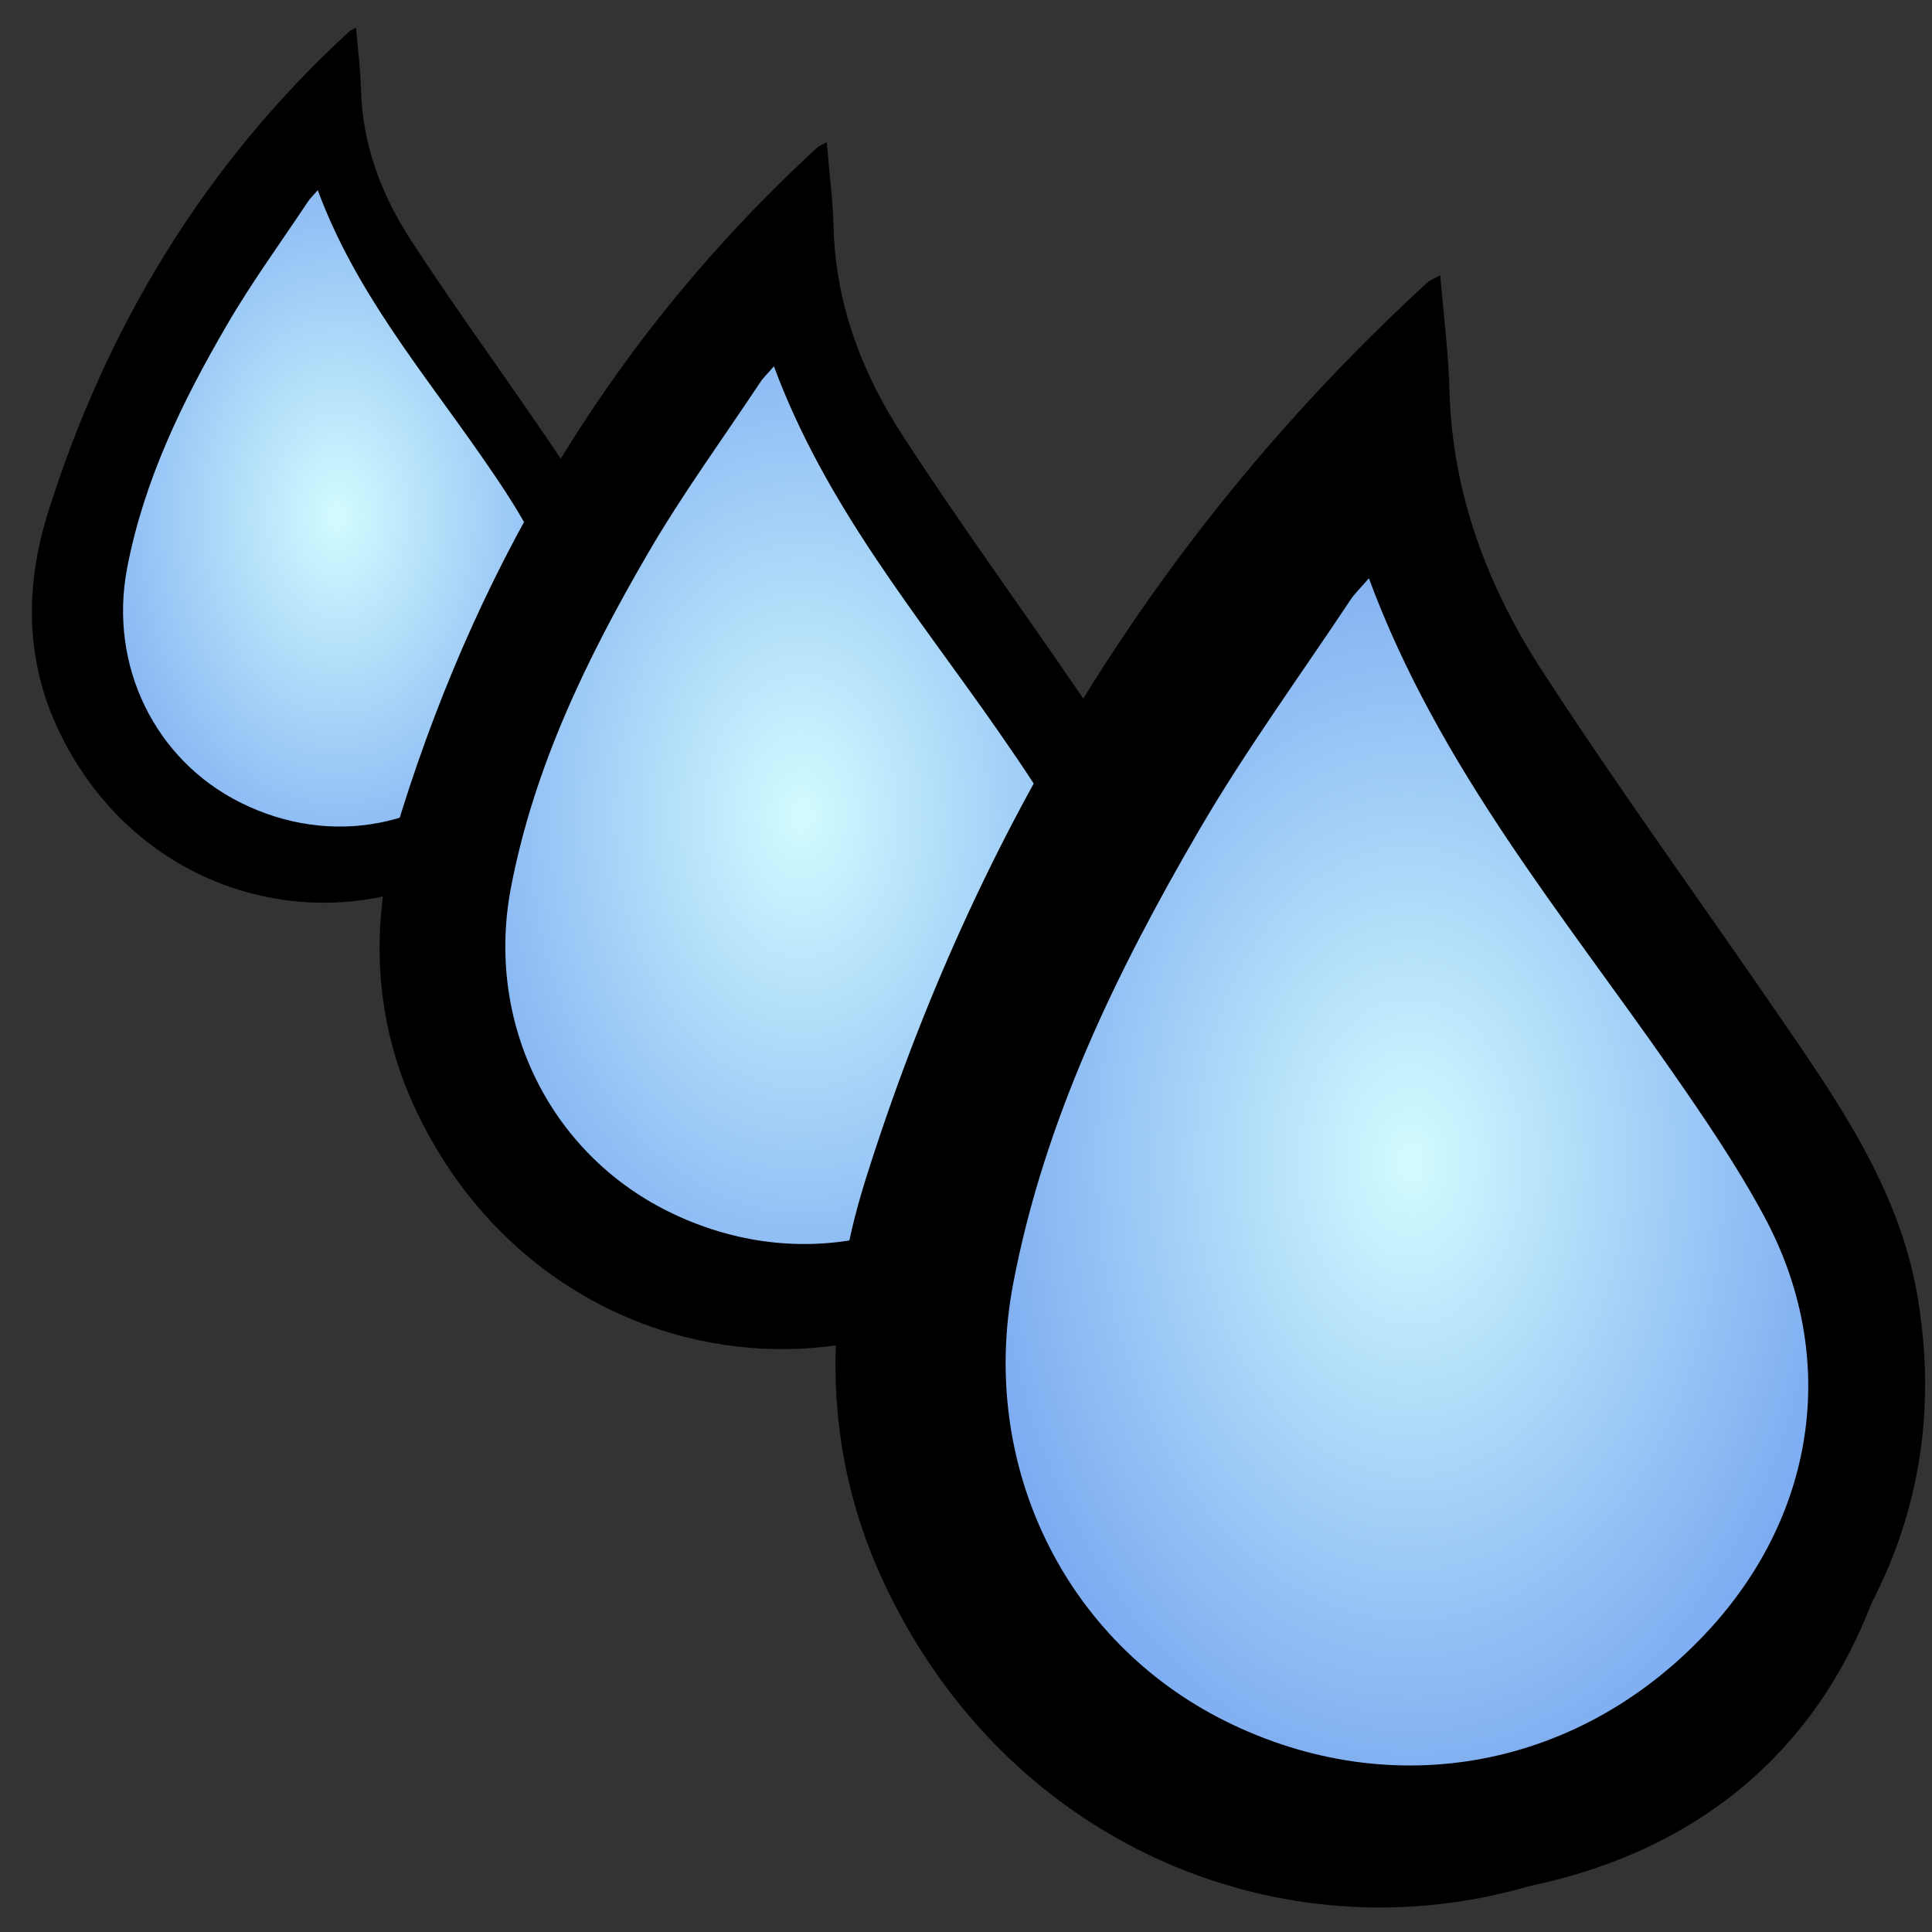 <?xml version="1.0" encoding="utf-8"?>
<!-- Generator: Adobe Illustrator 16.0.0, SVG Export Plug-In . SVG Version: 6.00 Build 0)  -->
<!DOCTYPE svg PUBLIC "-//W3C//DTD SVG 1.1//EN" "http://www.w3.org/Graphics/SVG/1.1/DTD/svg11.dtd">
<svg version="1.1"
	 id="svg7029" xmlns:svg="http://www.w3.org/2000/svg" xmlns:cc="http://creativecommons.org/ns#" xmlns:dc="http://purl.org/dc/elements/1.1/" xmlns:rdf="http://www.w3.org/1999/02/22-rdf-syntax-ns#" xmlns:sodipodi="http://sodipodi.sourceforge.net/DTD/sodipodi-0.dtd" xmlns:inkscape="http://www.inkscape.org/namespaces/inkscape" sodipodi:docname="Land_of_Everrain_Symbol.svg" inkscape:version="0.92.1 r15371"
	 xmlns="http://www.w3.org/2000/svg" xmlns:xlink="http://www.w3.org/1999/xlink" x="0px" y="0px" width="75px" height="75px"
	 viewBox="0 0 75 75" enable-background="new 0 0 75 75" xml:space="preserve">
<rect x="0" y="0" width="75" height="75" fill="#333333" stroke="none"/>
<sodipodi:namedview  inkscape:cx="24.572554" showgrid="false" inkscape:zoom="5.6" borderopacity="1.0" id="base" inkscape:cy="54.036543" pagecolor="#ffffff" bordercolor="#666666" inkscape:window-maximized="1" inkscape:window-y="-8" inkscape:window-x="-8" inkscape:document-units="mm" inkscape:pageopacity="0.0" inkscape:window-width="1920" inkscape:window-height="1017" inkscape:pageshadow="2" inkscape:current-layer="layer1">
	</sodipodi:namedview>
<radialGradient id="Wind_Country_Icon_1_3_" cx="13.11" cy="20.038" r="12.557" gradientTransform="matrix(1 0 0 1.458 0 -9.187)" gradientUnits="userSpaceOnUse">
	<stop  offset="0" style="stop-color:#D2FCFF"/>
	<stop  offset="1" style="stop-color:#70A0F1;stop-opacity:0.988"/>
</radialGradient>
<path id="Wind_Country_Icon_1_1_" inkscape:connector-curvature="0" fill="url(#Wind_Country_Icon_1_3_)" stroke="#000000" stroke-width="0.25" stroke-linejoin="round" d="
	M23.338,23.56c0,2.959-0.676,5.235-1.806,6.929c-1.927,2.878-5.169,4.067-8.648,4.067c-3.618,0-6.785-2.782-8.543-6.948
	c-0.926-2.197-1.458-4.776-1.458-7.538c0-2.305,1.208-1.855,1.87-3.792c0.661-1.937,2.865-5.032,4.025-6.361
	c1.703-1.951,1.455-4.397,3.797-4.397l0.927,2.239c2.183,0,1.164,2.545,2.373,3.901c0.844,0.947,1.844,1.519,2.429,2.605
	c0.658,1.223,1.662,2.516,3.02,4.104C22.697,19.973,23.338,21.872,23.338,23.56z"/>
<path fill-rule="evenodd" clip-rule="evenodd" d="M13.821,1.076c0.069,0.831,0.171,1.607,0.191,2.391
	c0.057,2.15,0.792,4.09,1.936,5.852c1.552,2.39,3.229,4.699,4.842,7.049c1.262,1.835,2.564,3.673,2.957,5.913
	c0.588,3.353-0.398,6.344-2.626,8.831c-5.596,6.253-15.214,4.834-18.834-2.735c-1.316-2.751-1.321-5.627-0.422-8.483
	C4.139,12.663,7.948,6.372,13.558,1.222C13.607,1.177,13.675,1.156,13.821,1.076z M12.335,7.382
	c-0.178,0.208-0.297,0.319-0.384,0.45c-1.06,1.597-2.194,3.147-3.152,4.8c-1.724,2.958-3.217,6.03-3.865,9.426
	c-0.721,3.78,1.079,7.444,4.408,9.102c3.499,1.743,7.445,0.988,10.103-1.929c2.213-2.432,2.669-5.676,1.126-8.553
	c-0.559-1.045-1.235-2.037-1.914-3.014C16.38,14.388,13.789,11.311,12.335,7.382z"/>
<radialGradient id="Wind_Country_Icon_1_4_" cx="31.112" cy="31.674" r="17.321" gradientTransform="matrix(1 0 0 1.458 0 -14.522)" gradientUnits="userSpaceOnUse">
	<stop  offset="0" style="stop-color:#D2FCFF"/>
	<stop  offset="1" style="stop-color:#70A0F1;stop-opacity:0.988"/>
</radialGradient>
<path id="Wind_Country_Icon_1_2_" inkscape:connector-curvature="0" fill="url(#Wind_Country_Icon_1_4_)" stroke="#000000" stroke-width="0.25" stroke-linejoin="round" d="
	M45.22,36.531c0,4.084-0.932,7.223-2.49,9.557c-2.658,3.971-7.13,5.611-11.929,5.611c-4.989,0-9.359-3.838-11.783-9.584
	c-1.276-3.029-2.013-6.588-2.013-10.395c0-3.18,1.667-2.562,2.581-5.231c0.912-2.668,3.952-6.944,5.551-8.773
	c2.35-2.688,2.009-6.068,5.238-6.068l1.28,3.089c3.01,0,1.603,3.511,3.273,5.382c1.164,1.305,2.545,2.094,3.352,3.591
	c0.908,1.687,2.291,3.472,4.164,5.662C44.335,31.586,45.22,34.205,45.22,36.531z"/>
<path fill-rule="evenodd" clip-rule="evenodd" d="M32.093,5.52c0.097,1.146,0.237,2.218,0.266,3.297
	c0.078,2.967,1.091,5.641,2.669,8.071c2.141,3.297,4.452,6.482,6.678,9.724c1.738,2.53,3.537,5.066,4.076,8.155
	c0.811,4.623-0.551,8.75-3.621,12.18c-7.717,8.627-20.985,6.668-25.978-3.771c-1.814-3.797-1.822-7.761-0.583-11.7
	c3.138-9.973,8.394-18.648,16.131-25.754C31.799,5.661,31.892,5.631,32.093,5.52z M30.043,14.218
	c-0.246,0.288-0.411,0.44-0.529,0.621c-1.461,2.199-3.024,4.342-4.349,6.621c-2.375,4.077-4.437,8.316-5.331,13.001
	c-0.995,5.214,1.489,10.267,6.081,12.554c4.825,2.402,10.269,1.365,13.933-2.658c3.055-3.357,3.684-7.833,1.555-11.799
	c-0.771-1.443-1.703-2.81-2.64-4.159C35.623,23.881,32.049,19.636,30.043,14.218z"/>
<radialGradient id="Wind_Country_Icon_1_5_" cx="-642.819" cy="-469.515" r="74.035" gradientTransform="matrix(0.27 0 0 -0.394 228.324 -139.894)" gradientUnits="userSpaceOnUse">
	<stop  offset="0" style="stop-color:#D2FCFF"/>
	<stop  offset="1" style="stop-color:#70A0F1;stop-opacity:0.988"/>
</radialGradient>
<path id="Wind_Country_Icon_1" inkscape:connector-curvature="0" fill="url(#Wind_Country_Icon_1_5_)" stroke="#000000" stroke-width="1.169" stroke-linejoin="round" d="
	M73.665,52.626c0,5.524-1.261,9.77-3.372,12.926c-3.591,5.37-9.642,7.588-16.131,7.588c-6.748,0-12.659-5.188-15.936-12.961
	c-1.726-4.097-2.721-8.909-2.721-14.059c0-4.301,2.253-3.465,3.487-7.074c1.234-3.609,3.473-10.673,5.635-13.147
	c3.178-3.637,3.869-8.668,8.234-8.668l2.456,5.923c4.068,0,2.456,2.89,4.715,5.422c1.574,1.764,3.151,4.688,4.242,6.713
	c1.229,2.28,3.099,4.695,5.634,7.657C72.469,45.938,73.665,49.479,73.665,52.626z"/>
<path fill-rule="evenodd" clip-rule="evenodd" d="M55.911,10.687c0.129,1.547,0.318,3,0.357,4.458
	c0.104,4.012,1.476,7.632,3.611,10.917c2.895,4.458,6.02,8.768,9.031,13.15c2.351,3.421,4.783,6.851,5.513,11.03
	c1.096,6.251-0.743,11.832-4.896,16.47c-10.438,11.665-28.382,9.021-35.134-5.101c-2.455-5.134-2.466-10.497-0.791-15.823
	c4.245-13.49,11.351-25.222,21.819-34.83C55.512,10.876,55.639,10.835,55.911,10.687z M53.14,22.449
	c-0.334,0.389-0.556,0.595-0.716,0.84c-1.978,2.976-4.091,5.874-5.885,8.955c-3.211,5.515-5.999,11.246-7.207,17.584
	c-1.343,7.051,2.013,13.885,8.225,16.979c6.524,3.251,13.887,1.844,18.843-3.597c4.132-4.539,4.98-10.591,2.104-15.958
	c-1.046-1.952-2.306-3.801-3.571-5.622C60.686,35.519,55.851,29.776,53.14,22.449z"/>
</svg>
